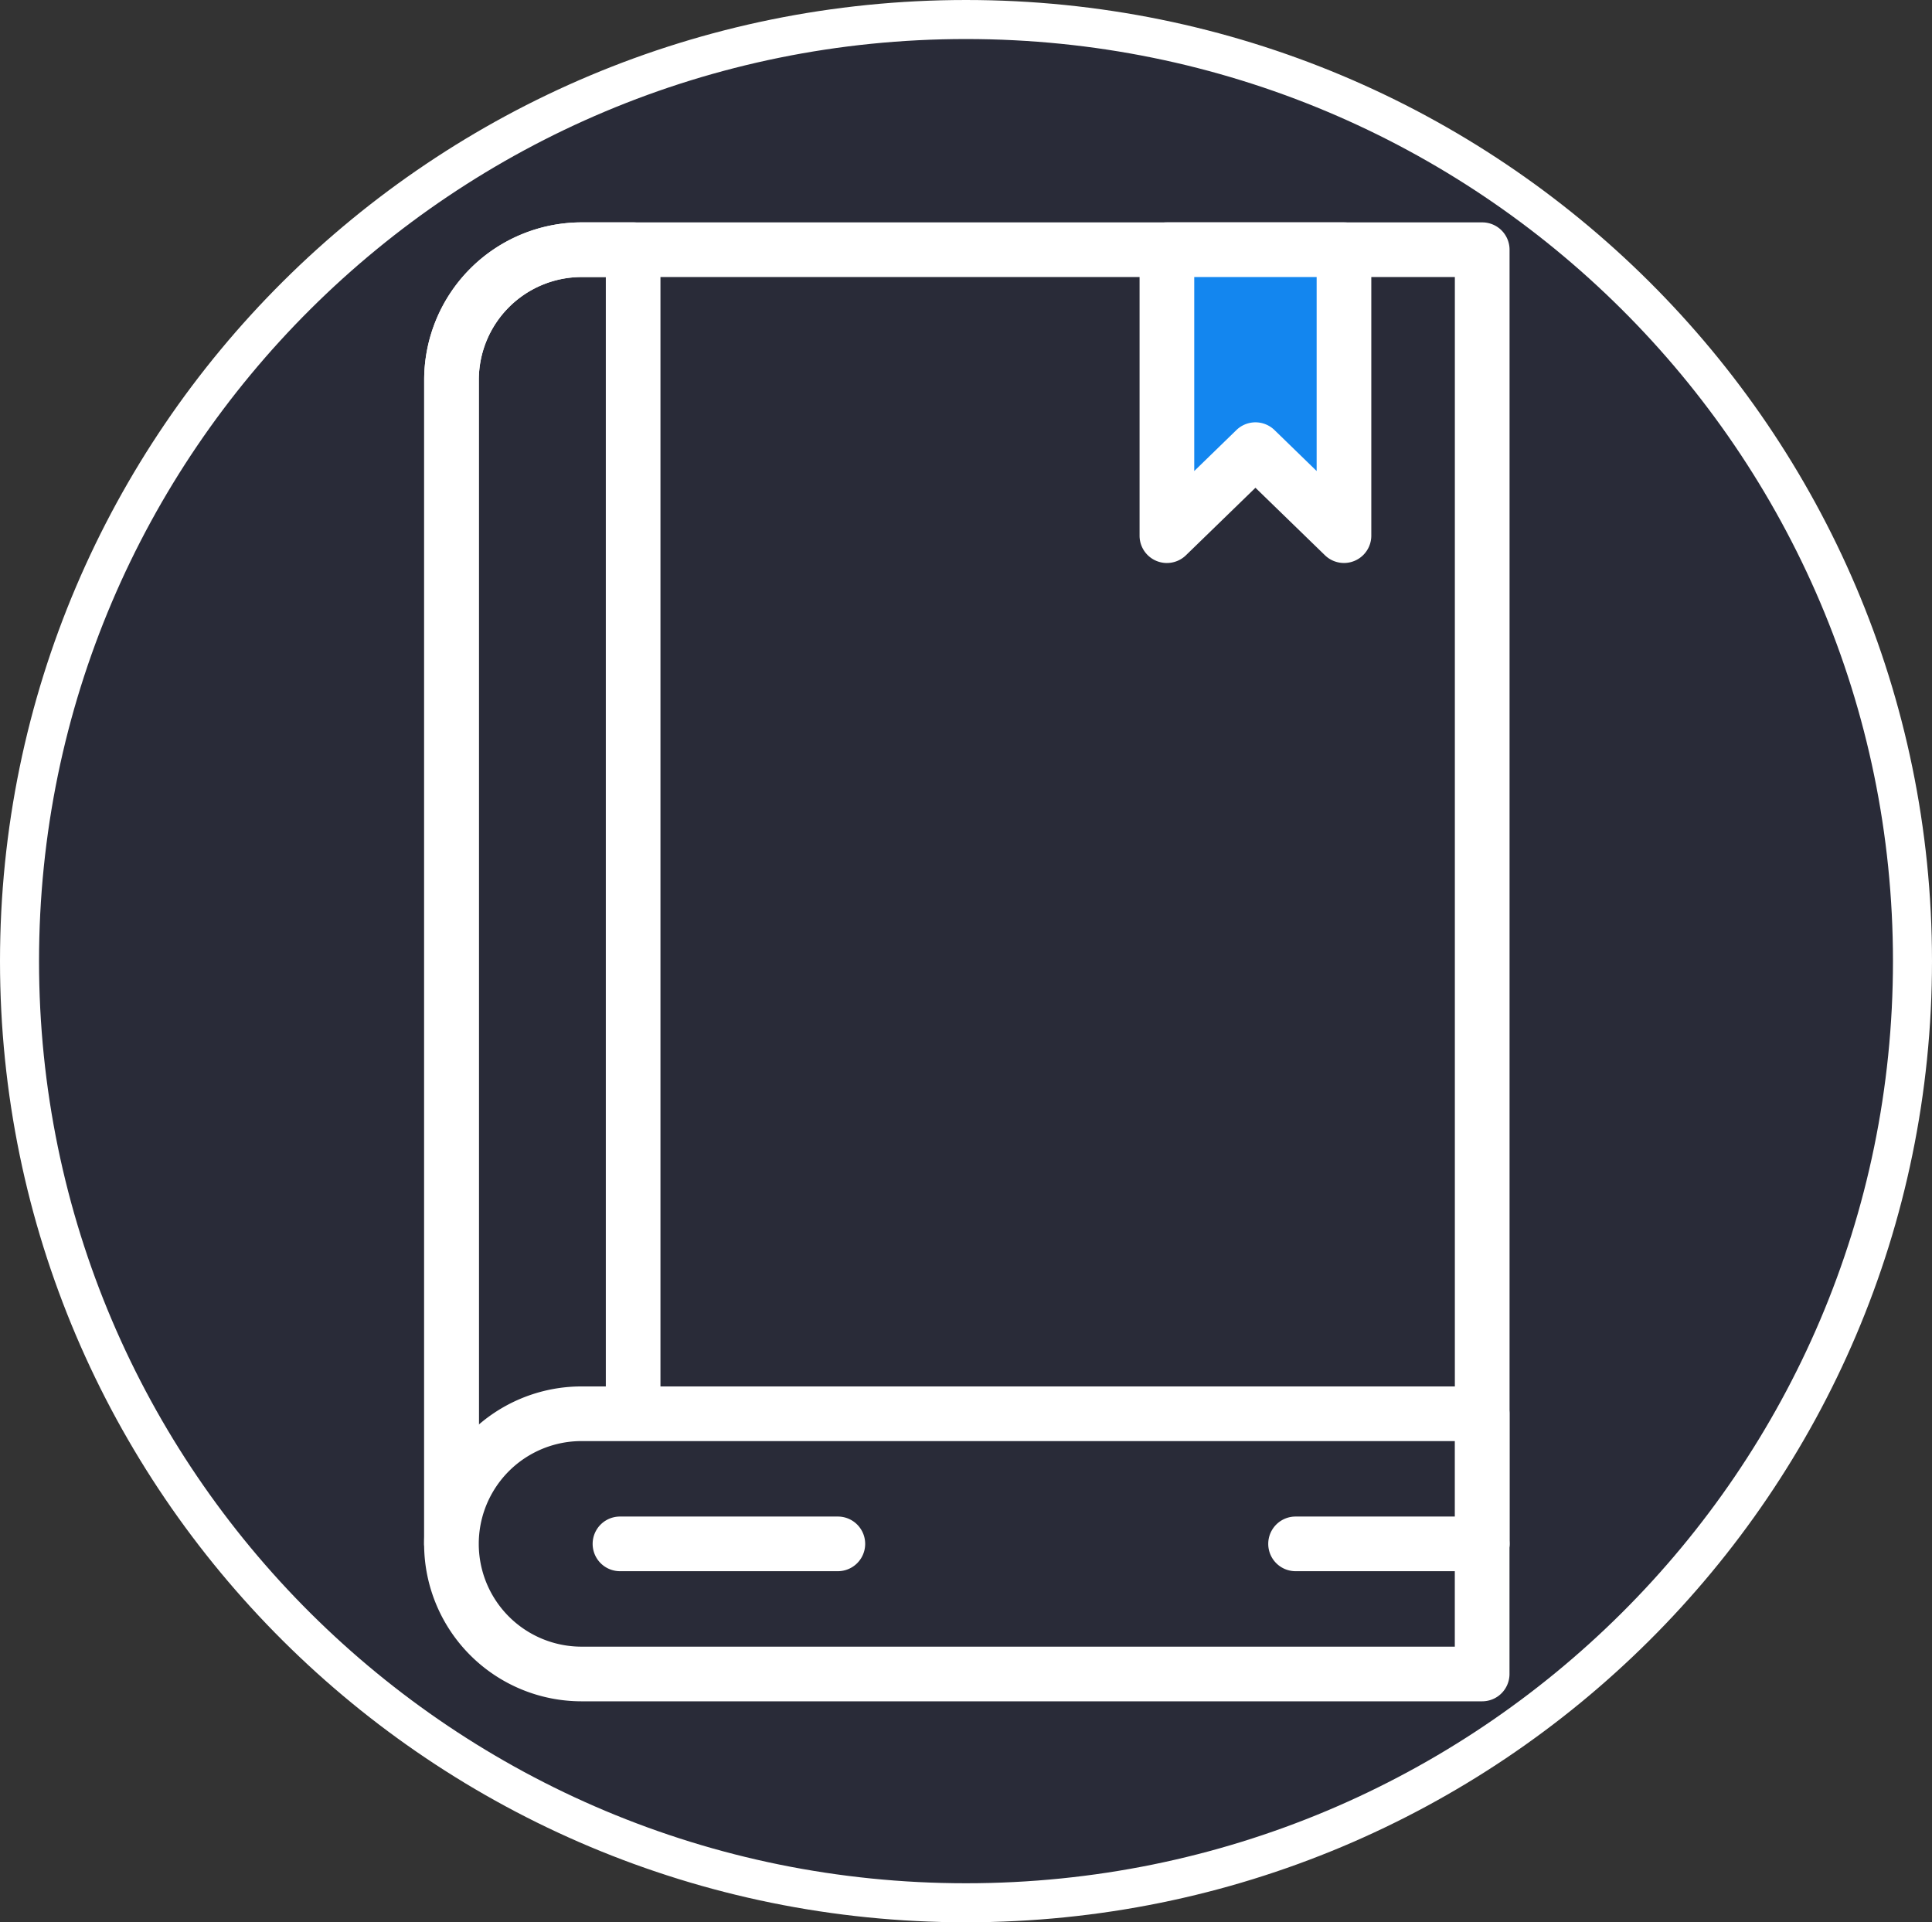 <svg xmlns="http://www.w3.org/2000/svg" width="198" height="197" viewBox="0 0 198 197">
  <rect x="0" y="0" width="198" height="197" fill="#333333" stroke="none"/>
  <g id="Bookmarking_Services" transform="translate(2.096 2.102)">
    <g id="Group_4461" data-name="Group 4461" transform="translate(0 0)">
      <g id="Group_4460" data-name="Group 4460">
        <path id="Path_7936" data-name="Path 7936" d="M97,0c53.572,0,97,43.2,97,96.5S150.572,193,97,193,0,149.8,0,96.5,43.428,0,97,0Z" transform="translate(-0.096 -0.102)" fill="#292b38" stroke="#fff" stroke-width="4"/>
      </g>
    </g>
    <g id="Group_4476" data-name="Group 4476" transform="translate(41.374 20.688)">
      <g id="Group_4462" data-name="Group 4462" transform="translate(2.801 2.801)">
        <path id="Path_7734" data-name="Path 7734" d="M248.479,232.272H142.849V112.979a13.334,13.334,0,0,1,13.335-13.335h92.3Z" transform="translate(-142.849 -99.644)" fill="#292b38"/>
      </g>
      <g id="Group_4464" data-name="Group 4464" transform="translate(2.801 2.801)">
        <path id="Path_7735" data-name="Path 7735" d="M161.464,99.644h-5.281a13.335,13.335,0,0,0-13.335,13.335V232.273h18.615Z" transform="translate(-142.849 -99.644)" fill="#292b38"/>
      </g>
      <g id="Group_4466" data-name="Group 4466" transform="translate(0 0)">
        <path id="Path_7737" data-name="Path 7737" d="M245.279,231.873H139.65a2.8,2.8,0,0,1-2.8-2.8V109.779a16.153,16.153,0,0,1,16.135-16.135h92.3a2.8,2.8,0,0,1,2.8,2.8V229.073A2.8,2.8,0,0,1,245.279,231.873Zm-102.829-5.6H242.479V99.245H152.984a10.546,10.546,0,0,0-10.534,10.534Z" transform="translate(-136.849 -93.644)" fill="#fff"/>
      </g>
      <g id="Group_4468" data-name="Group 4468">
        <path id="Path_7739" data-name="Path 7739" d="M158.265,231.873H139.649a2.8,2.8,0,0,1-2.8-2.8V109.78a16.153,16.153,0,0,1,16.135-16.136h5.281a2.8,2.8,0,0,1,2.8,2.8V229.073A2.8,2.8,0,0,1,158.265,231.873Zm-15.815-5.6h13.015V99.245h-2.48A10.546,10.546,0,0,0,142.45,109.78V226.272Z" transform="translate(-136.848 -93.644)" fill="#fff"/>
      </g>
      <g id="Group_4469" data-name="Group 4469" transform="translate(76.12 2.801)">
        <path id="Path_7740" data-name="Path 7740" d="M318.077,128.949,309,120.136l-9.074,8.813V99.644h18.149Z" transform="translate(-299.928 -99.644)" fill="#1386ef"/>
      </g>
      <g id="Group_4470" data-name="Group 4470" transform="translate(73.319)">
        <path id="Path_7741" data-name="Path 7741" d="M314.877,128.55a2.8,2.8,0,0,1-1.952-.792l-7.123-6.917-7.124,6.918a2.8,2.8,0,0,1-4.752-2.009V96.445a2.8,2.8,0,0,1,2.8-2.8h18.149a2.8,2.8,0,0,1,2.8,2.8V125.75a2.8,2.8,0,0,1-2.8,2.8ZM299.529,99.245v19.881l4.323-4.2a2.8,2.8,0,0,1,3.9,0l4.322,4.2V99.245H299.529Z" transform="translate(-293.927 -93.644)" fill="#fff"/>
      </g>
      <g id="Group_4471" data-name="Group 4471" transform="translate(2.801 122.094)">
        <path id="Path_7742" data-name="Path 7742" d="M156.184,381.889h92.3V355.22h-92.3a13.334,13.334,0,0,0-13.335,13.335h0A13.334,13.334,0,0,0,156.184,381.889Z" transform="translate(-142.849 -355.22)" fill="#292b38"/>
      </g>
      <g id="Group_4473" data-name="Group 4473" transform="translate(0 119.294)">
        <path id="Path_7743" data-name="Path 7743" d="M245.279,381.49h-92.3a16.135,16.135,0,0,1,0-32.27h92.3a2.8,2.8,0,0,1,2.8,2.8V378.69A2.8,2.8,0,0,1,245.279,381.49Zm-92.3-26.669a10.534,10.534,0,1,0,0,21.068h89.495V354.821Z" transform="translate(-136.849 -349.22)" fill="#fff"/>
      </g>
      <g id="Group_4474" data-name="Group 4474" transform="translate(17.266 132.628)">
        <path id="Path_7744" data-name="Path 7744" d="M198.969,383.389h-22.33a2.8,2.8,0,0,1,0-5.6h22.33a2.8,2.8,0,1,1,0,5.6Z" transform="translate(-173.838 -377.788)" fill="#fff"/>
      </g>
      <g id="Group_4475" data-name="Group 4475" transform="translate(86.504 132.628)">
        <path id="Path_7745" data-name="Path 7745" d="M344.1,383.389H324.977a2.8,2.8,0,0,1,0-5.6H344.1a2.8,2.8,0,1,1,0,5.6Z" transform="translate(-322.176 -377.788)" fill="#fff"/>
      </g>
    </g>
  </g>
</svg>
